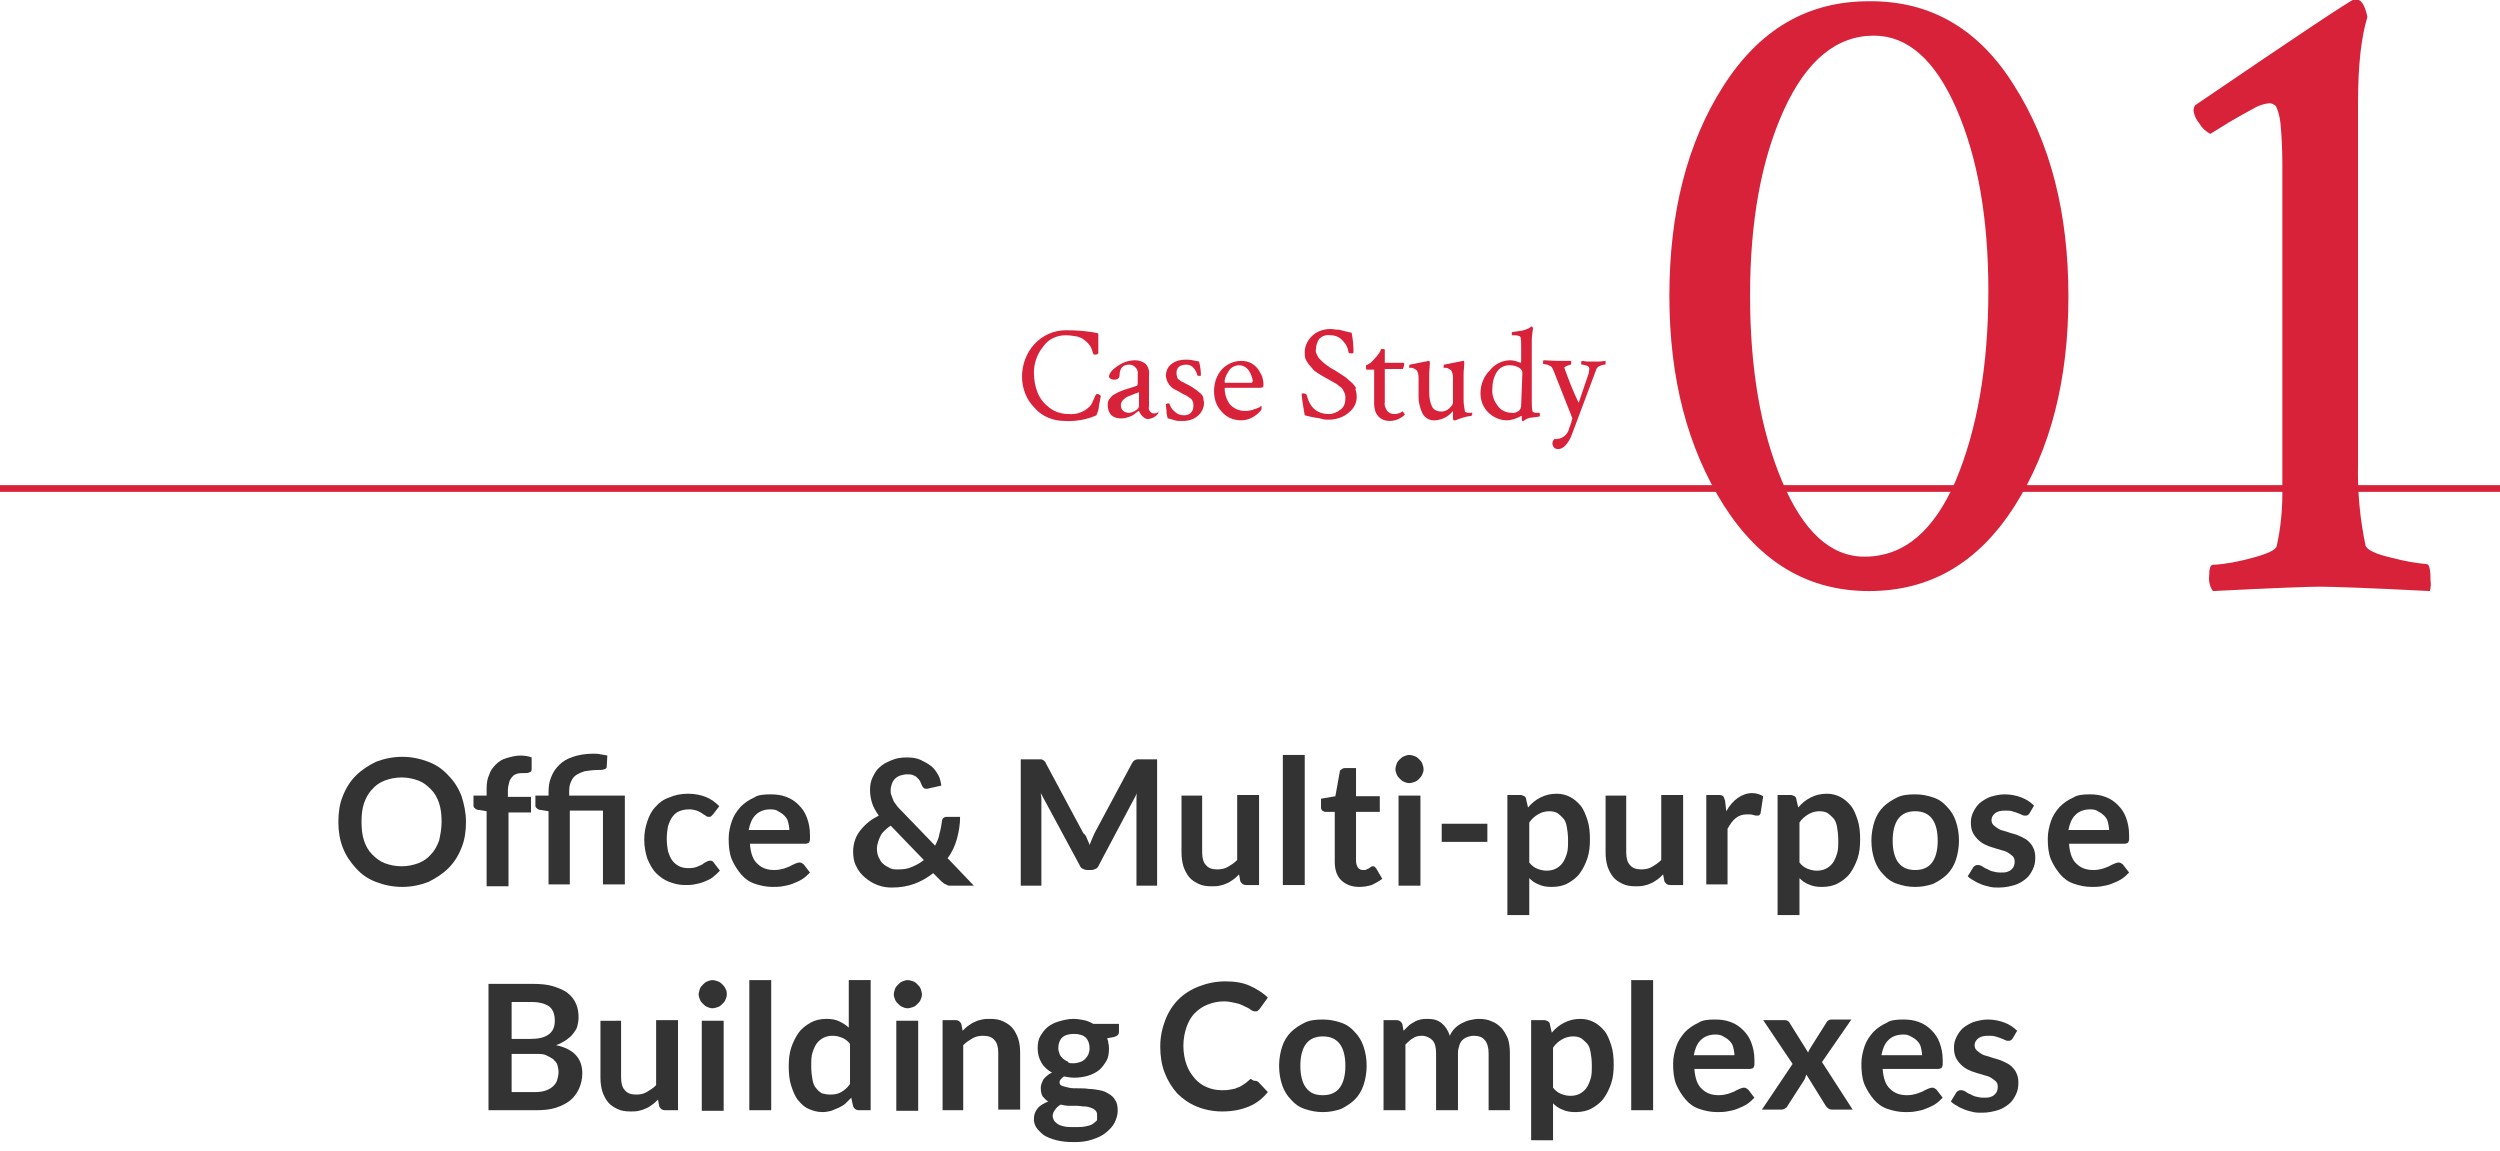 <?xml version="1.0" encoding="utf-8"?>
<!-- Generator: Adobe Illustrator 22.0.1, SVG Export Plug-In . SVG Version: 6.00 Build 0)  -->
<svg version="1.1" id="レイヤー_1" xmlns="http://www.w3.org/2000/svg" xmlns:xlink="http://www.w3.org/1999/xlink" x="0px"
	 y="0px" viewBox="0 0 399.7 184" style="enable-background:new 0 0 399.7 184;" xml:space="preserve">
<style type="text/css">
	.st0{fill:#D8223A;}
	.st1{fill:none;stroke:#D8223A;stroke-miterlimit:10;}
	.st2{fill:#333333;}
</style>
<title>アートボード 1</title>
<path class="st0" d="M175.6,63c-0.1,0-0.2,0-0.3,0c0,0-0.1,0.1-0.2,0.3s-0.2,0.5-0.4,0.9c-0.1,0.3-0.3,0.6-0.5,0.8
	c-0.9,0.9-2.1,1.3-3.3,1.2c-1.1,0-2.2-0.3-3.1-1c-0.8-0.6-1.5-1.4-1.9-2.4c-0.4-1-0.6-2.1-0.6-3.2c0-1.5,0.5-3,1.5-4.2
	c0.8-1.2,2.2-1.8,3.6-1.8c0.6,0,1.2,0.1,1.8,0.2c0.4,0.1,0.9,0.3,1.2,0.6c0.3,0.2,0.6,0.5,0.8,0.8c0.2,0.2,0.3,0.5,0.4,0.8
	c0.1,0.2,0.1,0.4,0.2,0.6c0.1,0.1,0.2,0.1,0.3,0.1c0.3,0,0.5-0.1,0.5-0.3s0-1.2,0-3.1c-1.7-0.4-3.5-0.5-5.2-0.5
	c-1.9,0-3.7,0.8-5,2.2c-1.3,1.4-2,3.3-2,5.2c0,1.9,0.7,3.7,2,5c1.2,1.4,3,2.1,4.8,2.1c1.8,0.1,3.5-0.2,5.1-0.9
	c0.2-0.5,0.4-1,0.4-1.5c0.1-0.5,0.2-1.1,0.3-1.6l-0.1-0.1L175.6,63z M185.3,65.8c-0.2,0.2-0.5,0.3-0.8,0.3c-0.2,0-0.5-0.1-0.6-0.3
	c-0.2-0.2-0.3-0.5-0.2-0.8v-5c0.1-0.7-0.1-1.3-0.5-1.8c-0.5-0.4-1.1-0.6-1.7-0.6c-1,0-1.9,0.3-2.8,0.9c-0.9,0.6-1.4,1.2-1.4,1.8
	c0.2,0.3,0.5,0.4,0.8,0.4c0.6,0,0.9-0.2,0.9-0.8c0-0.4,0.1-0.8,0.4-1.2c0.3-0.3,0.7-0.4,1.1-0.4c0.4,0,0.7,0.1,1,0.4
	c0.3,0.3,0.5,0.7,0.4,1.1v1.6c0,0.1-0.1,0.3-0.2,0.3l-0.9,0.3l-1,0.3c-0.3,0.1-0.7,0.3-1,0.4c-0.3,0.2-0.6,0.3-0.9,0.5
	c-0.2,0.2-0.4,0.4-0.6,0.7c-0.2,0.3-0.2,0.6-0.2,0.9c0,0.6,0.2,1.2,0.6,1.6c0.5,0.4,1,0.5,1.6,0.5c0.6,0,1.1-0.2,1.6-0.4
	c0.2-0.1,0.4-0.2,0.6-0.4c0.1-0.1,0.3-0.2,0.4-0.3c0.1-0.1,0.1-0.1,0.2-0.1c0.1,0.3,0.3,0.6,0.6,0.9c0.3,0.3,0.6,0.4,0.9,0.4
	c0.6-0.1,1.1-0.3,1.5-0.8c0.1-0.1,0.1-0.3,0.1-0.4C185.4,65.8,185.4,65.8,185.3,65.8L185.3,65.8z M182.1,64.9c0,0.3-0.2,0.5-0.5,0.7
	c-0.3,0.2-0.7,0.4-1.1,0.4c-0.3,0-0.7-0.1-0.9-0.3c-0.3-0.2-0.4-0.6-0.4-0.9c0-0.3,0.1-0.6,0.4-0.9c0.2-0.2,0.5-0.4,0.7-0.5
	c0.2-0.1,0.6-0.2,1-0.4c0.3-0.1,0.6-0.2,0.8-0.3L182.1,64.9z M192.2,63.2c-0.1-0.2-0.3-0.3-0.5-0.5c-0.2-0.2-0.4-0.3-0.5-0.4
	l-0.6-0.4l-0.5-0.3l-0.6-0.3c-0.3-0.2-0.5-0.3-0.6-0.3s-0.2-0.2-0.4-0.3c-0.2-0.1-0.3-0.3-0.3-0.5c-0.1-0.2-0.1-0.4-0.1-0.6
	c0-0.8,0.5-1.3,1.6-1.3c0.4,0,0.9,0.2,1.1,0.5c0.3,0.3,0.5,0.7,0.6,1.1c0,0.1,0.1,0.2,0.3,0.2s0.3,0,0.3-0.1c0-0.7-0.1-1.5-0.3-2.2
	l-1-0.2c-0.4-0.1-0.8-0.1-1.2-0.1c-0.8,0-1.6,0.2-2.2,0.7c-0.6,0.4-0.9,1.2-0.9,1.9c0.1,1,0.7,1.9,1.7,2.3c0.2,0.1,0.4,0.2,0.7,0.4
	s0.6,0.3,0.8,0.4c0.2,0.1,0.4,0.3,0.6,0.4c0.2,0.1,0.4,0.3,0.5,0.6c0.1,0.2,0.1,0.4,0.1,0.7c0,0.4-0.1,0.8-0.4,1.1
	c-0.3,0.3-0.7,0.4-1.1,0.4c-0.6,0-1.1-0.2-1.5-0.6c-0.4-0.3-0.7-0.8-0.8-1.2c0-0.1-0.1-0.1-0.3-0.1c-0.1,0-0.2,0.1-0.3,0.1
	c0,0.4,0.1,0.8,0.1,1.2c0,0.4,0.1,0.7,0.2,1.1c0.2,0,0.4,0.1,0.8,0.2s0.6,0.2,0.9,0.2c0.3,0,0.6,0,0.8,0c0.9,0,1.7-0.3,2.3-0.8
	c0.6-0.5,1-1.3,1-2.1c0-0.2-0.1-0.4-0.1-0.6C192.4,63.5,192.3,63.3,192.2,63.2L192.2,63.2z M201.2,59.1c-0.3-0.4-0.7-0.8-1.1-1
	c-0.5-0.3-1.1-0.4-1.7-0.4c-1.1,0-2.2,0.5-3,1.3c-0.9,1-1.3,2.2-1.3,3.6c0,1.2,0.4,2.4,1.3,3.3c0.8,0.9,1.9,1.3,3.1,1.3
	c0.6,0,1.3-0.2,1.8-0.5c0.5-0.3,0.9-0.6,1.3-1.1c0.1-0.1,0.1-0.2,0.1-0.4c0-0.2,0-0.3-0.1-0.3l-0.1,0.1c-0.1,0.1-0.2,0.2-0.4,0.2
	c-0.2,0.1-0.3,0.2-0.5,0.2c-0.2,0.1-0.5,0.2-0.7,0.2c-0.3,0.1-0.6,0.1-0.9,0.1c-0.9,0-1.8-0.4-2.4-1.1c-0.5-0.7-0.8-1.6-0.8-2.5
	c0-0.1,0.1-0.1,0.2-0.1h5.4c0.2,0,0.3,0,0.5-0.1c0.1-0.1,0.1-0.2,0.1-0.5c0-0.4-0.1-0.8-0.2-1.2C201.6,59.8,201.4,59.4,201.2,59.1
	L201.2,59.1z M200.1,61.2h-4.2c-0.1,0-0.1,0-0.1-0.2c0-0.6,0.3-1.1,0.6-1.6c0.3-0.6,1-1,1.7-1c0.6,0,1.2,0.3,1.6,0.9
	c0.3,0.5,0.5,1,0.6,1.6C200.2,61.1,200.2,61.2,200.1,61.2L200.1,61.2z M216.5,61.6c-0.2-0.3-0.5-0.5-0.7-0.7
	c-0.3-0.3-0.6-0.5-0.7-0.6l-0.9-0.6l-0.8-0.5l-0.7-0.4l-0.7-0.5c-0.1-0.1-0.3-0.2-0.6-0.5c-0.2-0.2-0.4-0.4-0.6-0.6
	c-0.1-0.2-0.2-0.4-0.3-0.6c-0.1-0.2-0.2-0.5-0.1-0.8c0-0.6,0.2-1.1,0.5-1.6c0.5-0.5,1.1-0.7,1.8-0.6c0.8,0,1.5,0.3,2,0.9
	c0.5,0.5,0.8,1.1,0.9,1.8c0,0.2,0.2,0.2,0.6,0.2c0.1,0,0.2-0.1,0.2-0.2c0-1-0.1-2.1-0.3-3.1l-0.9-0.2l-0.8-0.2
	c-0.2-0.1-0.5-0.1-0.7-0.1c-0.3,0-0.6-0.1-0.9-0.1c-1.1,0-2.1,0.3-2.9,1c-0.8,0.7-1.3,1.7-1.3,2.7c0,0.3,0,0.7,0.1,1
	c0.1,0.3,0.3,0.6,0.5,0.9l0.6,0.7c0.2,0.3,0.5,0.5,0.8,0.7l0.8,0.5l0.9,0.5l0.7,0.4c0.3,0.2,0.6,0.3,0.7,0.4l0.5,0.4
	c0.2,0.1,0.4,0.3,0.5,0.5c0.1,0.2,0.2,0.4,0.3,0.6c0.1,0.3,0.1,0.5,0.1,0.8c0,0.7-0.2,1.4-0.8,1.8c-0.5,0.4-1.2,0.7-1.8,0.7
	c-1.9,0-3.1-1-3.6-3.1c-0.1-0.1-0.3-0.2-0.5-0.2c-0.2,0-0.3,0-0.3,0.1c0.1,1.1,0.3,2.3,0.5,3.4l0.8,0.2l1,0.2c0.3,0,0.6,0.1,1,0.2
	c0.4,0.1,0.7,0.1,1.1,0.1c1.1,0,2.3-0.4,3.1-1.1c0.9-0.7,1.4-1.7,1.3-2.8c0-0.3-0.1-0.7-0.2-1C216.9,62.1,216.7,61.8,216.5,61.6
	L216.5,61.6z M224.2,65.8c-0.4,0.3-0.9,0.4-1.3,0.4c-0.4,0-0.9-0.2-1.1-0.5c-0.3-0.4-0.5-0.9-0.4-1.4V59h2.9
	c0.1-0.3,0.2-0.5,0.2-0.8c0-0.1,0-0.2-0.2-0.2h-2.9v-2.1c0-0.1-0.2-0.1-0.6-0.1c0,0.1-0.1,0.2-0.1,0.3c-0.1,0.2-0.2,0.4-0.4,0.6
	c-0.1,0.2-0.3,0.4-0.5,0.6c-0.4,0.5-0.8,0.9-1.4,1.1c0,0,0,0.1,0,0.2c0,0.3,0,0.5,0.1,0.5h1.2v5.5c0,0.7,0.2,1.5,0.7,2
	c0.5,0.5,1.1,0.7,1.8,0.7c0.5,0,0.9-0.1,1.4-0.3c0.4-0.2,0.7-0.4,1-0.7c0,0,0-0.1-0.1-0.2S224.3,65.7,224.2,65.8L224.2,65.8z
	 M235.2,66h-0.4c-0.1,0-0.3,0-0.4-0.1c-0.1,0-0.2-0.1-0.2-0.2c-0.1-0.6-0.2-1.1-0.2-1.7v-4.3c0-0.5,0.1-1,0.1-1.5c0-0.1,0-0.2,0-0.3
	c0-0.1,0-0.2-0.1-0.2h-0.1c-1,0.2-2,0.4-3,0.6c-0.1,0-0.1,0.2-0.1,0.5c0,0,0.1,0,0.2,0c0.2,0,0.4,0,0.5,0.1c0.2,0.1,0.4,0.2,0.5,0.3
	c0.2,0.3,0.3,0.7,0.3,1.2v4c0,0.2-0.2,0.5-0.6,0.9c-0.3,0.3-0.8,0.5-1.2,0.5c-0.6,0-1.2-0.2-1.5-0.7c-0.4-0.8-0.5-1.6-0.5-2.4v-2.9
	c0-0.5,0.1-1.1,0.1-1.6c0-0.1,0-0.2,0-0.3c0-0.1-0.1-0.2-0.1-0.2h-0.1c-1,0.2-2,0.4-3,0.6c-0.1,0-0.1,0.2-0.1,0.5c0,0,0.1,0,0.2,0
	c0.2,0,0.4,0,0.5,0.1c0.2,0.1,0.4,0.2,0.5,0.3c0.2,0.3,0.3,0.7,0.3,1.2v2.8c0,0.4,0,0.9,0.1,1.3c0.1,0.4,0.2,0.9,0.4,1.3
	c0.3,0.9,1.2,1.5,2.2,1.4c1.1-0.1,2.1-0.6,2.8-1.5v0.1v1.1c0,0.2,0.1,0.3,0.2,0.3h0.2l0.5-0.2l0.6-0.2c0.2-0.1,0.5-0.1,0.7-0.2
	l0.7-0.1c0,0,0.1,0,0.1-0.1c0-0.1,0-0.1,0.1-0.2c0-0.1,0-0.2-0.1-0.2L235.2,66z M246,66h-0.4c-0.1,0-0.3,0-0.4-0.1
	c-0.1,0-0.2-0.1-0.2-0.2c-0.1-0.5-0.1-1.1-0.1-1.6v-9.7c0-0.6,0.1-1.3,0.2-1.9c0-0.1-0.1-0.2-0.1-0.2c0-0.1-0.1-0.1-0.2-0.1l0,0
	l-0.1,0.1l-0.3,0.2l-0.5,0.2c-0.3,0.1-0.6,0.2-0.9,0.2c-0.4,0.1-0.8,0.1-1.2,0.2c-0.1,0-0.1,0.1-0.1,0.3s0,0.2,0.1,0.2h0.2
	c0.6,0,1,0.1,1.1,0.3c0.1,0.5,0.1,0.9,0.1,1.4v2.3c0,0.3,0,0.4-0.1,0.4c-0.5-0.2-1.1-0.4-1.6-0.4c-1.3,0-2.5,0.6-3.3,1.6
	c-1,1-1.5,2.3-1.5,3.7c0,1.1,0.4,2.2,1.2,3c0.8,0.8,1.9,1.3,3,1.3c0.8,0,1.6-0.3,2.3-0.7c0.1,0,0.1,0,0.1,0.1v0.3
	c0,0.2,0,0.4,0.1,0.4h0.2L244,67l0.6-0.2l0.8-0.1l0.7-0.1c0.1,0,0.1-0.1,0.1-0.3s0-0.2-0.1-0.3L246,66z M243.2,64.8
	c0,0.3-0.1,0.7-0.4,0.9c-0.3,0.2-0.7,0.4-1.1,0.3c-0.9,0-1.8-0.4-2.3-1.2c-0.6-0.8-0.9-1.7-0.8-2.7c0-0.9,0.2-1.8,0.7-2.6
	c0.4-0.7,1.2-1.1,2-1.1c0.6,0,1.1,0.1,1.6,0.4c0.3,0.2,0.5,0.5,0.5,0.8L243.2,64.8z M255.8,57.8c-0.4,0-0.7,0-1,0s-0.7,0-1.1,0
	l-0.8-0.1c-0.1,0.1-0.1,0.2-0.1,0.3c0,0.2,0,0.3,0.1,0.3c0.3,0,0.6,0.1,0.9,0.2c0.2,0.1,0.3,0.3,0.3,0.5c0,0.2-0.1,0.5-0.1,0.7
	l-1.6,4.7c-0.9-1.8-1.6-3.7-2.3-5.6v0c0-0.1,0.2-0.2,0.4-0.3c0.2-0.1,0.4-0.1,0.6-0.2c0.1,0,0.1-0.1,0.1-0.3c0-0.1,0-0.2,0-0.3h-0.7
	h-0.7c-0.2,0-0.4,0-0.7,0l-2.3-0.1c-0.1,0.1-0.1,0.2-0.1,0.3c0,0.2,0,0.3,0.1,0.3c0.2,0,0.4,0.1,0.6,0.1c0.2,0.1,0.4,0.2,0.6,0.3
	c0.2,0.2,0.3,0.5,0.4,0.7l3,7.6c-0.1,0.2-0.1,0.4-0.2,0.7s-0.2,0.6-0.3,0.8c-0.2,1.1-1.2,1.9-2.4,1.8c-0.2,0.2-0.3,0.4-0.3,0.7
	c0,0.2,0.1,0.4,0.2,0.6c0.2,0.2,0.4,0.3,0.7,0.3c0.4,0,0.8-0.2,1.1-0.5c0.5-0.5,0.9-1.2,1.1-1.8l3.9-10.4c0.1-0.3,0.3-0.5,0.6-0.6
	c0.2-0.1,0.5-0.2,0.8-0.2c0.1,0,0.1-0.1,0.1-0.3c0-0.1,0-0.2,0-0.3L255.8,57.8z M298.8,0.2c-9.8,0-17.5,4.5-23.3,13.6
	s-8.6,20.3-8.6,33.5c0,13.2,2.9,24.3,8.7,33.5c5.8,9.1,13.5,13.7,23.2,13.7c9.8,0,17.5-4.5,23.3-13.6s8.6-20.3,8.6-33.5
	c0-13.4-2.9-24.6-8.6-33.6C316.5,4.7,308.7,0.1,298.8,0.2z M312.7,76.8c-3.5,8.1-8.3,12.2-14.6,12.2c-5.4,0-9.8-4-13.2-12.1
	s-5.1-17.9-5.1-29.7c0-11.8,1.8-21.7,5.4-29.6s8.4-11.9,14.4-11.9c5.4,0,9.8,3.9,13.2,11.7s5.1,17.5,5.1,29.1
	C317.9,58.5,316.1,68.7,312.7,76.8z M388,90.2c-1.9-0.2-3.7-0.5-5.5-1c-2.7-0.6-4.1-1.3-4.3-2c-0.9-4.3-1.3-8.6-1.2-13V16.5
	c0-6,0.5-10.5,1.5-13.8c-0.4-1.9-1-2.8-1.8-2.8h-0.3c-0.4,0-8.8,5.6-25.4,16.9c-0.2,0.2-0.3,0.6-0.3,0.9c0.1,0.7,0.4,1.4,0.9,2
	c0.4,0.7,1,1.3,1.8,1.7l2.9-1.8c1.5-0.9,2.8-1.6,3.9-2.2c0.8-0.5,1.7-0.8,2.6-0.9c0.4,0,0.8,0.2,1.1,0.5c0.4,0.9,0.6,1.8,0.7,2.7
	c0.2,2.1,0.3,4.3,0.3,6.4V79c0,2.8-0.3,5.6-0.9,8.3c-0.2,0.7-1.6,1.3-4.3,2c-1.9,0.5-3.9,0.9-5.9,1c-0.4,0-0.6,0.6-0.6,1.8
	c-0.1,0.8,0.1,1.7,0.6,2.4c9.8-0.5,15.4-0.7,17-0.7c2.1,0,8,0.2,17.7,0.7c0.1-0.5,0.2-1.1,0.1-1.6C388.6,91.1,388.4,90.2,388,90.2z"
	/>
<line class="st1" x1="0" y1="78.1" x2="399.7" y2="78.1"/>
<line class="st1" x1="0" y1="78.1" x2="399.7" y2="78.1"/>
<g>
	<path class="st2" d="M74.5,131.4c0,1.5-0.2,2.9-0.7,4.1c-0.5,1.3-1.2,2.4-2.1,3.3s-2,1.6-3.2,2.2c-1.3,0.5-2.7,0.8-4.2,0.8
		s-2.9-0.3-4.2-0.8s-2.3-1.2-3.2-2.2s-1.6-2-2.1-3.3c-0.5-1.3-0.7-2.6-0.7-4.1c0-1.5,0.2-2.9,0.7-4.1c0.5-1.3,1.2-2.4,2.1-3.3
		c0.9-0.9,2-1.6,3.2-2.2c1.3-0.5,2.7-0.8,4.2-0.8s2.9,0.3,4.2,0.8c1.3,0.5,2.3,1.2,3.2,2.2c0.9,0.9,1.6,2,2.1,3.3
		C74.2,128.6,74.5,129.9,74.5,131.4z M70.6,131.4c0-1.1-0.1-2.1-0.4-3c-0.3-0.9-0.7-1.6-1.3-2.2c-0.6-0.6-1.2-1.1-2-1.4
		c-0.8-0.3-1.7-0.5-2.7-0.5s-1.9,0.2-2.7,0.5c-0.8,0.3-1.5,0.8-2,1.4c-0.6,0.6-1,1.4-1.3,2.2c-0.3,0.9-0.4,1.9-0.4,3
		c0,1.1,0.1,2.1,0.4,3s0.7,1.6,1.3,2.2c0.6,0.6,1.2,1.1,2,1.4c0.8,0.3,1.7,0.5,2.7,0.5s1.9-0.2,2.7-0.5c0.8-0.3,1.5-0.8,2-1.4
		c0.6-0.6,1-1.4,1.3-2.2C70.4,133.5,70.6,132.5,70.6,131.4z"/>
	<path class="st2" d="M77.8,141.5v-11.8l-1.2-0.2c-0.3,0-0.5-0.1-0.7-0.3c-0.2-0.1-0.2-0.3-0.2-0.6v-1.4h2.1v-1.1
		c0-0.8,0.1-1.6,0.4-2.2c0.2-0.7,0.6-1.2,1.1-1.7s1-0.8,1.7-1c0.7-0.2,1.4-0.4,2.2-0.4c0.7,0,1.3,0.1,1.8,0.3L85,123
		c0,0.3-0.1,0.4-0.4,0.5c-0.2,0.1-0.5,0.1-0.8,0.1c-0.4,0-0.8,0-1.1,0.1c-0.3,0.1-0.6,0.2-0.8,0.5c-0.2,0.2-0.4,0.5-0.5,0.9
		s-0.2,0.8-0.2,1.3v1h3.7v2.5h-3.6v11.8H77.8z"/>
	<path class="st2" d="M87.7,141.5v-11.8l-1.2-0.2c-0.3,0-0.5-0.1-0.7-0.3c-0.2-0.1-0.2-0.3-0.2-0.6v-1.4h2.1v-0.5
		c0-0.9,0.1-1.7,0.4-2.4c0.3-0.8,0.7-1.4,1.3-2s1.3-1,2.2-1.3s2-0.5,3.2-0.5c0.4,0,0.8,0,1.2,0.1s0.8,0.1,1.1,0.2l-0.1,1.8
		c0,0.2-0.1,0.3-0.4,0.4s-0.5,0.1-0.8,0.1c-0.9,0-1.7,0.1-2.3,0.2c-0.6,0.2-1.1,0.4-1.5,0.7c-0.4,0.3-0.6,0.7-0.8,1.2
		c-0.2,0.5-0.2,1-0.2,1.6v0.4h8.9v14.2h-3.5v-11.8h-5.3v11.8H87.7z"/>
	<path class="st2" d="M114,130.2c-0.1,0.1-0.2,0.2-0.3,0.3c-0.1,0.1-0.2,0.1-0.4,0.1c-0.2,0-0.4-0.1-0.5-0.2s-0.4-0.2-0.6-0.4
		c-0.2-0.1-0.5-0.3-0.8-0.4c-0.3-0.1-0.7-0.2-1.2-0.2c-0.6,0-1.1,0.1-1.6,0.3c-0.5,0.2-0.8,0.5-1.1,0.9c-0.3,0.4-0.5,0.9-0.7,1.5
		c-0.1,0.6-0.2,1.2-0.2,2c0,0.8,0.1,1.4,0.2,2c0.2,0.6,0.4,1.1,0.7,1.5c0.3,0.4,0.7,0.7,1.1,0.9c0.4,0.2,0.9,0.3,1.5,0.3
		s1-0.1,1.3-0.2c0.3-0.1,0.6-0.3,0.9-0.4c0.2-0.2,0.4-0.3,0.6-0.4c0.2-0.1,0.4-0.2,0.6-0.2c0.3,0,0.5,0.1,0.6,0.3l1,1.3
		c-0.4,0.4-0.8,0.8-1.2,1.1c-0.4,0.3-0.9,0.5-1.4,0.7c-0.5,0.2-1,0.3-1.5,0.4c-0.5,0.1-1,0.1-1.5,0.1c-0.9,0-1.7-0.2-2.5-0.5
		c-0.8-0.3-1.5-0.8-2.1-1.4c-0.6-0.6-1-1.4-1.4-2.3c-0.3-0.9-0.5-2-0.5-3.1c0-1.1,0.2-2,0.5-2.9s0.7-1.7,1.3-2.3
		c0.6-0.7,1.3-1.2,2.2-1.5c0.9-0.4,1.9-0.6,3-0.6c1.1,0,2,0.2,2.8,0.5c0.8,0.3,1.5,0.8,2.2,1.5L114,130.2z"/>
	<path class="st2" d="M123.2,127c0.9,0,1.7,0.1,2.5,0.4c0.8,0.3,1.4,0.7,2,1.3s1,1.2,1.3,2s0.5,1.7,0.5,2.8c0,0.3,0,0.5,0,0.7
		s-0.1,0.3-0.1,0.4c-0.1,0.1-0.1,0.2-0.2,0.2c-0.1,0-0.2,0.1-0.4,0.1h-8.9c0.1,1.5,0.5,2.6,1.2,3.2c0.7,0.7,1.6,1,2.7,1
		c0.6,0,1-0.1,1.4-0.2c0.4-0.1,0.8-0.3,1.1-0.4c0.3-0.2,0.6-0.3,0.8-0.4c0.2-0.1,0.5-0.2,0.7-0.2c0.1,0,0.3,0,0.4,0.1
		c0.1,0.1,0.2,0.1,0.3,0.2l1,1.3c-0.4,0.4-0.8,0.8-1.3,1.1s-1,0.5-1.5,0.7c-0.5,0.2-1,0.3-1.6,0.4c-0.5,0.1-1.1,0.1-1.6,0.1
		c-1,0-1.9-0.2-2.8-0.5c-0.9-0.3-1.6-0.8-2.2-1.5s-1.1-1.5-1.5-2.4c-0.4-1-0.5-2.1-0.5-3.3c0-1,0.2-1.9,0.5-2.8s0.8-1.6,1.4-2.3
		c0.6-0.6,1.3-1.1,2.2-1.5C121.1,127.1,122.1,127,123.2,127z M123.2,129.4c-1,0-1.8,0.3-2.4,0.9s-0.9,1.4-1.1,2.4h6.5
		c0-0.4-0.1-0.9-0.2-1.3c-0.1-0.4-0.3-0.7-0.6-1s-0.6-0.5-1-0.7C124.2,129.5,123.7,129.4,123.2,129.4z"/>
	<path class="st2" d="M145,121.1c0.8,0,1.6,0.1,2.2,0.4c0.6,0.3,1.2,0.6,1.7,1c0.5,0.4,0.8,0.9,1.1,1.4s0.4,1.1,0.5,1.7l-2.2,0.5
		c0,0-0.1,0-0.1,0s-0.1,0-0.1,0c-0.2,0-0.3,0-0.4-0.1c-0.1-0.1-0.2-0.2-0.3-0.4c-0.1-0.2-0.2-0.5-0.3-0.7c-0.1-0.2-0.3-0.4-0.5-0.6
		c-0.2-0.2-0.4-0.3-0.7-0.4c-0.3-0.1-0.5-0.1-0.9-0.1c-0.4,0-0.7,0.1-1.1,0.2c-0.3,0.1-0.6,0.3-0.8,0.5c-0.2,0.2-0.4,0.5-0.5,0.8
		c-0.1,0.3-0.2,0.6-0.2,1c0,0.3,0,0.6,0.1,0.8c0.1,0.3,0.2,0.5,0.3,0.8c0.1,0.3,0.3,0.5,0.5,0.8s0.5,0.6,0.8,0.9l5.4,5.6
		c0.3-0.6,0.6-1.2,0.7-1.9c0.2-0.7,0.3-1.3,0.4-2c0-0.2,0.1-0.4,0.2-0.5c0.1-0.1,0.3-0.2,0.5-0.2h2.2c0,1.2-0.2,2.4-0.5,3.5
		c-0.3,1.1-0.8,2.2-1.5,3.1l4.2,4.4h-3.4c-0.2,0-0.3,0-0.5,0s-0.3-0.1-0.4-0.1c-0.1-0.1-0.2-0.1-0.4-0.2s-0.2-0.2-0.4-0.3l-1.4-1.4
		c-0.9,0.7-1.9,1.3-3,1.7c-1.1,0.4-2.3,0.6-3.6,0.6c-0.8,0-1.5-0.1-2.3-0.4s-1.4-0.7-2-1.2s-1.1-1.1-1.4-1.8
		c-0.4-0.7-0.5-1.5-0.5-2.4c0-0.6,0.1-1.2,0.3-1.8c0.2-0.6,0.5-1.1,0.9-1.6c0.4-0.5,0.8-0.9,1.3-1.3c0.5-0.4,1-0.7,1.6-1
		c-0.5-0.7-0.9-1.4-1.1-2.1c-0.2-0.7-0.3-1.3-0.3-2c0-0.7,0.1-1.4,0.4-2c0.3-0.6,0.6-1.2,1.1-1.6c0.5-0.5,1.1-0.8,1.8-1.1
		C143.3,121.2,144.1,121.1,145,121.1z M140.2,135.7c0,0.5,0.1,1,0.3,1.4c0.2,0.4,0.4,0.8,0.7,1c0.3,0.3,0.7,0.5,1.1,0.7
		c0.4,0.2,0.8,0.2,1.3,0.2c0.8,0,1.6-0.1,2.2-0.4c0.7-0.3,1.3-0.6,1.9-1.1l-5.3-5.5c-0.7,0.5-1.3,1-1.6,1.6S140.2,135,140.2,135.7z"
		/>
	<path class="st2" d="M173.8,134.1c0.1,0.3,0.3,0.6,0.4,1c0.1-0.3,0.3-0.7,0.4-1c0.1-0.3,0.3-0.6,0.4-0.9l6-11.2
		c0.1-0.1,0.2-0.3,0.2-0.3c0.1-0.1,0.2-0.1,0.3-0.2c0.1,0,0.2-0.1,0.3-0.1c0.1,0,0.3,0,0.4,0h2.8v20.2h-3.3v-13.1c0-0.2,0-0.5,0-0.8
		c0-0.3,0-0.6,0.1-0.9l-6.1,11.5c-0.1,0.3-0.3,0.5-0.5,0.6c-0.2,0.1-0.5,0.2-0.8,0.2h-0.5c-0.3,0-0.6-0.1-0.8-0.2
		c-0.2-0.1-0.4-0.3-0.5-0.6l-6.2-11.5c0,0.3,0.1,0.6,0.1,0.9c0,0.3,0,0.6,0,0.8v13.1h-3.3v-20.2h2.8c0.2,0,0.3,0,0.4,0
		c0.1,0,0.2,0,0.3,0.1c0.1,0,0.2,0.1,0.3,0.2s0.2,0.2,0.2,0.3l6,11.2C173.5,133.4,173.7,133.8,173.8,134.1z"/>
	<path class="st2" d="M192.2,127.2v9.1c0,0.9,0.2,1.6,0.6,2c0.4,0.5,1,0.7,1.8,0.7c0.6,0,1.2-0.1,1.7-0.4c0.5-0.3,1-0.6,1.5-1.1
		v-10.4h3.5v14.4h-2.1c-0.4,0-0.7-0.2-0.9-0.6l-0.2-1.1c-0.3,0.3-0.6,0.6-0.9,0.8c-0.3,0.2-0.7,0.5-1,0.6c-0.4,0.2-0.7,0.3-1.2,0.4
		c-0.4,0.1-0.9,0.1-1.3,0.1c-0.8,0-1.5-0.1-2.1-0.4s-1.1-0.6-1.5-1.1s-0.7-1.1-0.9-1.7c-0.2-0.7-0.3-1.4-0.3-2.2v-9.1H192.2z"/>
	<path class="st2" d="M208.6,120.7v20.8h-3.5v-20.8H208.6z"/>
	<path class="st2" d="M217.3,141.8c-1.2,0-2.2-0.4-2.9-1.1c-0.7-0.7-1-1.7-1-2.9v-8h-1.5c-0.2,0-0.3-0.1-0.5-0.2
		c-0.1-0.1-0.2-0.3-0.2-0.5v-1.4l2.3-0.4l0.7-3.9c0-0.2,0.1-0.3,0.3-0.4c0.1-0.1,0.3-0.2,0.5-0.2h1.8v4.5h3.8v2.5h-3.8v7.8
		c0,0.4,0.1,0.8,0.3,1.1c0.2,0.3,0.5,0.4,0.9,0.4c0.2,0,0.4,0,0.5-0.1s0.3-0.1,0.4-0.2s0.2-0.1,0.3-0.2c0.1-0.1,0.2-0.1,0.3-0.1
		c0.1,0,0.2,0,0.3,0.1c0.1,0.1,0.1,0.1,0.2,0.2l1,1.7c-0.5,0.4-1.1,0.7-1.7,1C218.6,141.7,218,141.8,217.3,141.8z"/>
	<path class="st2" d="M227.6,123c0,0.3-0.1,0.6-0.2,0.8c-0.1,0.3-0.3,0.5-0.5,0.7c-0.2,0.2-0.4,0.4-0.7,0.5
		c-0.3,0.1-0.6,0.2-0.9,0.2c-0.3,0-0.6-0.1-0.8-0.2c-0.3-0.1-0.5-0.3-0.7-0.5c-0.2-0.2-0.4-0.4-0.5-0.7c-0.1-0.3-0.2-0.5-0.2-0.8
		c0-0.3,0.1-0.6,0.2-0.9c0.1-0.3,0.3-0.5,0.5-0.7c0.2-0.2,0.4-0.4,0.7-0.5c0.3-0.1,0.5-0.2,0.8-0.2c0.3,0,0.6,0.1,0.9,0.2
		c0.3,0.1,0.5,0.3,0.7,0.5c0.2,0.2,0.4,0.4,0.5,0.7C227.5,122.4,227.6,122.7,227.6,123z M227.1,127.2v14.4h-3.5v-14.4H227.1z"/>
	<path class="st2" d="M230.5,131.7h7.3v2.9h-7.3V131.7z"/>
	<path class="st2" d="M241,146.2v-19.1h2.1c0.2,0,0.4,0.1,0.6,0.2s0.3,0.3,0.3,0.5l0.3,1.3c0.6-0.7,1.2-1.2,2-1.6s1.6-0.6,2.6-0.6
		c0.8,0,1.5,0.2,2.1,0.5s1.2,0.8,1.7,1.4c0.5,0.6,0.8,1.4,1.1,2.3c0.3,0.9,0.4,2,0.4,3.1c0,1.1-0.1,2.1-0.4,3s-0.7,1.7-1.2,2.4
		c-0.5,0.7-1.2,1.2-1.9,1.6s-1.6,0.6-2.6,0.6c-0.8,0-1.5-0.1-2.1-0.4c-0.6-0.2-1.1-0.6-1.5-1v5.9H241z M247.7,129.7
		c-0.7,0-1.3,0.2-1.8,0.5c-0.5,0.3-1,0.7-1.4,1.3v6.4c0.4,0.5,0.8,0.8,1.3,1s1,0.3,1.5,0.3c0.5,0,1-0.1,1.4-0.3s0.8-0.5,1.1-0.9
		s0.5-0.9,0.7-1.5c0.2-0.6,0.2-1.3,0.2-2.2c0-0.8-0.1-1.6-0.2-2.1c-0.1-0.6-0.3-1.1-0.6-1.4s-0.6-0.6-0.9-0.8
		S248.2,129.7,247.7,129.7z"/>
	<path class="st2" d="M260,127.2v9.1c0,0.9,0.2,1.6,0.6,2c0.4,0.5,1,0.7,1.8,0.7c0.6,0,1.2-0.1,1.7-0.4c0.5-0.3,1-0.6,1.5-1.1v-10.4
		h3.5v14.4H267c-0.4,0-0.7-0.2-0.9-0.6l-0.2-1.1c-0.3,0.3-0.6,0.6-0.9,0.8c-0.3,0.2-0.7,0.5-1,0.6c-0.4,0.2-0.7,0.3-1.2,0.4
		s-0.9,0.1-1.3,0.1c-0.8,0-1.5-0.1-2.1-0.4c-0.6-0.3-1.1-0.6-1.5-1.1c-0.4-0.5-0.7-1.1-0.9-1.7c-0.2-0.7-0.3-1.4-0.3-2.2v-9.1H260z"
		/>
	<path class="st2" d="M272.8,141.5v-14.4h2c0.4,0,0.6,0.1,0.7,0.2s0.2,0.4,0.3,0.7l0.2,1.7c0.5-0.9,1.1-1.6,1.8-2.1
		c0.7-0.5,1.5-0.8,2.3-0.8c0.7,0,1.3,0.2,1.8,0.5l-0.4,2.6c0,0.2-0.1,0.3-0.2,0.4c-0.1,0.1-0.2,0.1-0.4,0.1c-0.1,0-0.3,0-0.6-0.1
		c-0.2-0.1-0.6-0.1-1-0.1c-0.7,0-1.3,0.2-1.8,0.6c-0.5,0.4-0.9,1-1.3,1.7v8.9H272.8z"/>
	<path class="st2" d="M284.2,146.2v-19.1h2.1c0.2,0,0.4,0.1,0.6,0.2s0.3,0.3,0.3,0.5l0.3,1.3c0.6-0.7,1.2-1.2,2-1.6s1.6-0.6,2.6-0.6
		c0.8,0,1.5,0.2,2.1,0.5s1.2,0.8,1.7,1.4c0.5,0.6,0.8,1.4,1.1,2.3c0.3,0.9,0.4,2,0.4,3.1c0,1.1-0.1,2.1-0.4,3s-0.7,1.7-1.2,2.4
		c-0.5,0.7-1.2,1.2-1.9,1.6s-1.6,0.6-2.6,0.6c-0.8,0-1.5-0.1-2.1-0.4c-0.6-0.2-1.1-0.6-1.5-1v5.9H284.2z M290.9,129.7
		c-0.7,0-1.3,0.2-1.8,0.5c-0.5,0.3-1,0.7-1.4,1.3v6.4c0.4,0.5,0.8,0.8,1.3,1s1,0.3,1.5,0.3c0.5,0,1-0.1,1.4-0.3s0.8-0.5,1.1-0.9
		s0.5-0.9,0.7-1.5c0.2-0.6,0.2-1.3,0.2-2.2c0-0.8-0.1-1.6-0.2-2.1c-0.1-0.6-0.3-1.1-0.6-1.4s-0.6-0.6-0.9-0.8
		S291.4,129.7,290.9,129.7z"/>
	<path class="st2" d="M306.2,127c1.1,0,2,0.2,2.9,0.5c0.9,0.3,1.6,0.8,2.2,1.5c0.6,0.6,1.1,1.4,1.4,2.3c0.3,0.9,0.5,1.9,0.5,3.1
		c0,1.1-0.2,2.2-0.5,3.1c-0.3,0.9-0.8,1.7-1.4,2.3c-0.6,0.6-1.4,1.1-2.2,1.5c-0.9,0.3-1.8,0.5-2.9,0.5s-2-0.2-2.9-0.5
		c-0.9-0.3-1.6-0.8-2.2-1.5c-0.6-0.6-1.1-1.4-1.4-2.3c-0.3-0.9-0.5-1.9-0.5-3.1c0-1.1,0.2-2.2,0.5-3.1c0.3-0.9,0.8-1.7,1.4-2.3
		c0.6-0.6,1.4-1.1,2.2-1.5C304.1,127.1,305.1,127,306.2,127z M306.2,139.1c1.2,0,2.1-0.4,2.7-1.2c0.6-0.8,0.9-2,0.9-3.5
		s-0.3-2.7-0.9-3.5c-0.6-0.8-1.5-1.2-2.7-1.2c-1.2,0-2.1,0.4-2.7,1.2c-0.6,0.8-0.9,2-0.9,3.5s0.3,2.7,0.9,3.5
		C304.1,138.7,305,139.1,306.2,139.1z"/>
	<path class="st2" d="M324.5,130c-0.1,0.1-0.2,0.3-0.3,0.3c-0.1,0.1-0.2,0.1-0.4,0.1c-0.2,0-0.3,0-0.5-0.1c-0.2-0.1-0.4-0.2-0.7-0.3
		c-0.3-0.1-0.5-0.2-0.9-0.3c-0.3-0.1-0.7-0.1-1.1-0.1c-0.7,0-1.2,0.1-1.6,0.4c-0.4,0.3-0.6,0.7-0.6,1.1c0,0.3,0.1,0.6,0.3,0.8
		c0.2,0.2,0.5,0.4,0.8,0.6c0.3,0.2,0.7,0.3,1.1,0.4c0.4,0.1,0.8,0.3,1.3,0.4c0.4,0.1,0.9,0.3,1.3,0.5s0.8,0.4,1.1,0.7
		s0.6,0.6,0.8,1.1c0.2,0.4,0.3,0.9,0.3,1.5c0,0.7-0.1,1.3-0.4,1.9s-0.6,1.1-1.1,1.5s-1.1,0.8-1.8,1s-1.5,0.4-2.5,0.4
		c-0.5,0-1,0-1.4-0.1s-0.9-0.2-1.4-0.4c-0.4-0.2-0.8-0.3-1.2-0.6c-0.4-0.2-0.7-0.4-1-0.7l0.8-1.3c0.1-0.2,0.2-0.3,0.4-0.4
		c0.1-0.1,0.3-0.1,0.5-0.1s0.4,0.1,0.6,0.2c0.2,0.1,0.4,0.3,0.7,0.4c0.3,0.1,0.5,0.3,0.9,0.4s0.8,0.2,1.3,0.2c0.4,0,0.8,0,1.1-0.1
		s0.5-0.2,0.7-0.4c0.2-0.2,0.3-0.3,0.4-0.6s0.1-0.4,0.1-0.7c0-0.3-0.1-0.6-0.3-0.8c-0.2-0.2-0.5-0.4-0.8-0.6
		c-0.3-0.2-0.7-0.3-1.1-0.4c-0.4-0.1-0.9-0.3-1.3-0.4c-0.4-0.1-0.9-0.3-1.3-0.5c-0.4-0.2-0.8-0.5-1.1-0.8c-0.3-0.3-0.6-0.7-0.8-1.1
		c-0.2-0.4-0.3-1-0.3-1.6c0-0.6,0.1-1.1,0.4-1.7s0.6-1,1-1.4c0.5-0.4,1-0.7,1.7-1c0.7-0.2,1.5-0.4,2.3-0.4c1,0,1.9,0.2,2.7,0.5
		c0.8,0.3,1.5,0.8,2,1.3L324.5,130z"/>
	<path class="st2" d="M334.1,127c0.9,0,1.7,0.1,2.5,0.4c0.8,0.3,1.4,0.7,2,1.3s1,1.2,1.3,2c0.3,0.8,0.5,1.7,0.5,2.8
		c0,0.3,0,0.5,0,0.7s-0.1,0.3-0.1,0.4c-0.1,0.1-0.1,0.2-0.2,0.2s-0.2,0.1-0.4,0.1h-8.9c0.1,1.5,0.5,2.6,1.2,3.2c0.7,0.7,1.6,1,2.7,1
		c0.6,0,1-0.1,1.4-0.2c0.4-0.1,0.8-0.3,1.1-0.4c0.3-0.2,0.6-0.3,0.8-0.4c0.2-0.1,0.5-0.2,0.7-0.2c0.1,0,0.3,0,0.4,0.1
		s0.2,0.1,0.3,0.2l1,1.3c-0.4,0.4-0.8,0.8-1.3,1.1c-0.5,0.3-1,0.5-1.5,0.7c-0.5,0.2-1,0.3-1.6,0.4c-0.5,0.1-1.1,0.1-1.6,0.1
		c-1,0-1.9-0.2-2.8-0.5c-0.9-0.3-1.6-0.8-2.2-1.5s-1.1-1.5-1.5-2.4c-0.4-1-0.5-2.1-0.5-3.3c0-1,0.2-1.9,0.5-2.8s0.8-1.6,1.4-2.3
		c0.6-0.6,1.3-1.1,2.2-1.5C332.1,127.1,333,127,334.1,127z M334.2,129.4c-1,0-1.8,0.3-2.4,0.9s-0.9,1.4-1.1,2.4h6.5
		c0-0.4-0.1-0.9-0.2-1.3c-0.1-0.4-0.3-0.7-0.6-1s-0.6-0.5-1-0.7C335.2,129.5,334.7,129.4,334.2,129.4z"/>
	<path class="st2" d="M78.1,177.5v-20.2h7c1.3,0,2.5,0.1,3.4,0.4c0.9,0.3,1.7,0.6,2.3,1.1c0.6,0.5,1,1,1.3,1.7
		c0.3,0.7,0.4,1.4,0.4,2.2c0,0.5-0.1,0.9-0.2,1.4c-0.1,0.4-0.4,0.8-0.7,1.2s-0.7,0.7-1.1,1c-0.5,0.3-1,0.6-1.6,0.8
		c2.8,0.6,4.2,2.1,4.2,4.5c0,0.9-0.2,1.7-0.5,2.4c-0.3,0.7-0.8,1.4-1.4,1.9c-0.6,0.5-1.4,0.9-2.3,1.2c-0.9,0.3-2,0.4-3.1,0.4H78.1z
		 M81.8,166.1h3c1.3,0,2.2-0.2,2.9-0.7s1-1.2,1-2.2c0-1.1-0.3-1.8-0.9-2.3c-0.6-0.4-1.5-0.7-2.8-0.7h-3.2V166.1z M81.8,168.7v5.9
		h3.8c0.7,0,1.3-0.1,1.8-0.3c0.5-0.2,0.8-0.4,1.1-0.7c0.3-0.3,0.5-0.6,0.6-1s0.2-0.8,0.2-1.2c0-0.4-0.1-0.8-0.2-1.2
		c-0.1-0.3-0.4-0.6-0.7-0.9c-0.3-0.2-0.7-0.4-1.1-0.6s-1-0.2-1.7-0.2H81.8z"/>
	<path class="st2" d="M99.3,163.2v9.1c0,0.9,0.2,1.6,0.6,2c0.4,0.5,1,0.7,1.8,0.7c0.6,0,1.2-0.1,1.7-0.4c0.5-0.3,1-0.6,1.5-1.1
		v-10.4h3.5v14.4h-2.1c-0.4,0-0.7-0.2-0.9-0.6l-0.2-1.1c-0.3,0.3-0.6,0.6-0.9,0.8c-0.3,0.2-0.7,0.5-1,0.6c-0.4,0.2-0.7,0.3-1.2,0.4
		c-0.4,0.1-0.9,0.1-1.3,0.1c-0.8,0-1.5-0.1-2.1-0.4s-1.1-0.6-1.5-1.1s-0.7-1.1-0.9-1.7c-0.2-0.7-0.3-1.4-0.3-2.2v-9.1H99.3z"/>
	<path class="st2" d="M116.2,159c0,0.3-0.1,0.6-0.2,0.8c-0.1,0.3-0.3,0.5-0.5,0.7c-0.2,0.2-0.4,0.4-0.7,0.5
		c-0.3,0.1-0.6,0.2-0.9,0.2c-0.3,0-0.6-0.1-0.8-0.2c-0.3-0.1-0.5-0.3-0.7-0.5c-0.2-0.2-0.4-0.4-0.5-0.7c-0.1-0.3-0.2-0.5-0.2-0.8
		c0-0.3,0.1-0.6,0.2-0.9c0.1-0.3,0.3-0.5,0.5-0.7c0.2-0.2,0.4-0.4,0.7-0.5c0.3-0.1,0.5-0.2,0.8-0.2c0.3,0,0.6,0.1,0.9,0.2
		c0.3,0.1,0.5,0.3,0.7,0.5c0.2,0.2,0.4,0.4,0.5,0.7C116.2,158.4,116.2,158.7,116.2,159z M115.7,163.2v14.4h-3.5v-14.4H115.7z"/>
	<path class="st2" d="M123.3,156.7v20.8h-3.5v-20.8H123.3z"/>
	<path class="st2" d="M137.3,177.5c-0.4,0-0.7-0.2-0.9-0.6l-0.3-1.4c-0.3,0.3-0.6,0.6-0.9,0.9s-0.7,0.5-1.1,0.7
		c-0.4,0.2-0.8,0.3-1.2,0.5c-0.4,0.1-0.9,0.2-1.4,0.2c-0.8,0-1.5-0.2-2.2-0.5c-0.7-0.3-1.2-0.8-1.7-1.4c-0.5-0.6-0.8-1.4-1.1-2.3
		c-0.3-0.9-0.4-2-0.4-3.1c0-1.1,0.1-2.1,0.4-3c0.3-0.9,0.7-1.7,1.2-2.4c0.5-0.7,1.2-1.2,1.9-1.6s1.6-0.6,2.5-0.6
		c0.8,0,1.5,0.1,2.1,0.4c0.6,0.3,1.1,0.6,1.5,1v-7.6h3.5v20.8H137.3z M132.7,175c0.7,0,1.3-0.1,1.8-0.4s1-0.7,1.4-1.3v-6.4
		c-0.4-0.5-0.8-0.8-1.3-1c-0.5-0.2-1-0.3-1.5-0.3c-0.5,0-1,0.1-1.4,0.3c-0.4,0.2-0.8,0.5-1.1,0.9s-0.5,0.9-0.7,1.5s-0.2,1.3-0.2,2.2
		c0,0.8,0.1,1.6,0.2,2.1c0.1,0.6,0.3,1.1,0.6,1.4c0.3,0.4,0.6,0.6,0.9,0.8C131.8,174.9,132.3,175,132.7,175z"/>
	<path class="st2" d="M147.4,159c0,0.3-0.1,0.6-0.2,0.8c-0.1,0.3-0.3,0.5-0.5,0.7c-0.2,0.2-0.4,0.4-0.7,0.5
		c-0.3,0.1-0.6,0.2-0.9,0.2c-0.3,0-0.6-0.1-0.8-0.2c-0.3-0.1-0.5-0.3-0.7-0.5c-0.2-0.2-0.4-0.4-0.5-0.7c-0.1-0.3-0.2-0.5-0.2-0.8
		c0-0.3,0.1-0.6,0.2-0.9c0.1-0.3,0.3-0.5,0.5-0.7c0.2-0.2,0.4-0.4,0.7-0.5c0.3-0.1,0.5-0.2,0.8-0.2c0.3,0,0.6,0.1,0.9,0.2
		c0.3,0.1,0.5,0.3,0.7,0.5c0.2,0.2,0.4,0.4,0.5,0.7C147.3,158.4,147.4,158.7,147.4,159z M146.8,163.2v14.4h-3.5v-14.4H146.8z"/>
	<path class="st2" d="M150.7,177.5v-14.4h2.1c0.4,0,0.7,0.2,0.9,0.6l0.2,1.1c0.3-0.3,0.6-0.6,0.9-0.8c0.3-0.2,0.7-0.5,1-0.6
		c0.4-0.2,0.7-0.3,1.2-0.4c0.4-0.1,0.9-0.1,1.3-0.1c0.8,0,1.5,0.1,2.1,0.4c0.6,0.3,1.1,0.6,1.5,1.1c0.4,0.5,0.7,1.1,0.9,1.7
		s0.3,1.4,0.3,2.2v9.1h-3.5v-9.1c0-0.9-0.2-1.6-0.6-2c-0.4-0.5-1-0.7-1.8-0.7c-0.6,0-1.2,0.1-1.7,0.4c-0.5,0.3-1,0.6-1.5,1.1v10.4
		H150.7z"/>
	<path class="st2" d="M171.6,162.9c0.6,0,1.2,0.1,1.7,0.2c0.5,0.1,1,0.3,1.5,0.6h4.1v1.3c0,0.2-0.1,0.4-0.2,0.5
		c-0.1,0.1-0.3,0.2-0.6,0.3L177,166c0.1,0.2,0.2,0.5,0.2,0.8c0.1,0.3,0.1,0.6,0.1,0.9c0,0.7-0.1,1.4-0.4,1.9s-0.7,1.1-1.2,1.5
		c-0.5,0.4-1.1,0.7-1.8,0.9c-0.7,0.2-1.4,0.3-2.2,0.3c-0.5,0-1.1-0.1-1.6-0.2c-0.4,0.3-0.7,0.6-0.7,0.9c0,0.3,0.1,0.5,0.4,0.6
		c0.3,0.1,0.6,0.2,1.1,0.3c0.4,0.1,0.9,0.1,1.5,0.1c0.6,0,1.1,0,1.7,0.1c0.6,0,1.1,0.1,1.7,0.2s1,0.3,1.5,0.6s0.8,0.6,1,1
		c0.3,0.4,0.4,1,0.4,1.7c0,0.6-0.2,1.3-0.5,1.9c-0.3,0.6-0.8,1.1-1.4,1.6s-1.3,0.8-2.2,1.1c-0.9,0.3-1.8,0.4-2.9,0.4
		c-1.1,0-2-0.1-2.8-0.3s-1.5-0.5-2-0.8c-0.5-0.4-0.9-0.8-1.2-1.2c-0.3-0.5-0.4-0.9-0.4-1.4c0-0.7,0.2-1.2,0.6-1.7s1-0.8,1.7-1.1
		c-0.4-0.2-0.6-0.5-0.9-0.8c-0.2-0.3-0.3-0.8-0.3-1.3c0-0.2,0-0.4,0.1-0.7c0.1-0.2,0.2-0.5,0.3-0.7c0.2-0.2,0.3-0.4,0.6-0.6
		c0.2-0.2,0.5-0.4,0.8-0.5c-0.7-0.4-1.3-0.9-1.7-1.6c-0.4-0.7-0.6-1.4-0.6-2.3c0-0.7,0.1-1.4,0.4-1.9s0.7-1.1,1.2-1.5
		c0.5-0.4,1.1-0.7,1.8-0.9S170.8,162.9,171.6,162.9z M175.4,178.2c0-0.3-0.1-0.5-0.3-0.7c-0.2-0.2-0.4-0.3-0.7-0.4
		c-0.3-0.1-0.6-0.2-1-0.2c-0.4,0-0.8-0.1-1.2-0.1c-0.4,0-0.9,0-1.3,0s-0.9-0.1-1.3-0.2c-0.4,0.2-0.7,0.5-0.9,0.8
		c-0.2,0.3-0.4,0.6-0.4,1c0,0.3,0.1,0.5,0.2,0.7c0.1,0.2,0.3,0.4,0.6,0.6c0.3,0.2,0.6,0.3,1.1,0.4c0.4,0.1,1,0.1,1.6,0.1
		c0.6,0,1.2,0,1.7-0.1c0.5-0.1,0.9-0.2,1.2-0.4c0.3-0.2,0.5-0.4,0.7-0.6C175.4,178.7,175.4,178.4,175.4,178.2z M171.6,170
		c0.4,0,0.8-0.1,1.1-0.2c0.3-0.1,0.6-0.3,0.8-0.5s0.4-0.5,0.5-0.7c0.1-0.3,0.2-0.6,0.2-1c0-0.7-0.2-1.3-0.6-1.7
		c-0.4-0.4-1.1-0.6-1.9-0.6s-1.5,0.2-1.9,0.6c-0.4,0.4-0.6,1-0.6,1.7c0,0.3,0.1,0.6,0.2,0.9c0.1,0.3,0.3,0.5,0.5,0.7
		c0.2,0.2,0.5,0.4,0.8,0.5C170.8,170,171.2,170,171.6,170z"/>
	<path class="st2" d="M200.7,172.8c0.2,0,0.4,0.1,0.5,0.2l1.5,1.6c-0.8,1-1.8,1.8-3,2.3c-1.2,0.5-2.6,0.8-4.3,0.8
		c-1.5,0-2.9-0.3-4.1-0.8c-1.2-0.5-2.2-1.2-3.1-2.1c-0.8-0.9-1.5-2-2-3.3s-0.7-2.7-0.7-4.2c0-1.5,0.3-2.9,0.8-4.2s1.2-2.4,2.1-3.3
		c0.9-0.9,2-1.6,3.3-2.1c1.3-0.5,2.7-0.8,4.2-0.8c1.5,0,2.8,0.2,3.9,0.7c1.1,0.5,2.1,1.1,2.9,1.9l-1.3,1.8c-0.1,0.1-0.2,0.2-0.3,0.3
		c-0.1,0.1-0.3,0.1-0.5,0.1c-0.2,0-0.4-0.1-0.7-0.3c-0.2-0.2-0.5-0.3-0.9-0.5s-0.8-0.4-1.3-0.5s-1.2-0.3-2-0.3c-1,0-1.8,0.2-2.6,0.5
		s-1.5,0.8-2.1,1.4c-0.6,0.6-1,1.4-1.3,2.2c-0.3,0.9-0.5,1.9-0.5,3c0,1.1,0.2,2.2,0.5,3c0.3,0.9,0.8,1.6,1.3,2.2s1.2,1.1,1.9,1.4
		c0.7,0.3,1.5,0.5,2.4,0.5c0.5,0,1,0,1.4-0.1c0.4-0.1,0.8-0.1,1.1-0.3c0.4-0.1,0.7-0.3,1-0.5c0.3-0.2,0.6-0.4,0.9-0.7
		c0.1-0.1,0.2-0.2,0.3-0.2C200.4,172.8,200.5,172.8,200.7,172.8z"/>
	<path class="st2" d="M211.5,163c1.1,0,2,0.2,2.9,0.5c0.9,0.3,1.6,0.8,2.2,1.5c0.6,0.6,1.1,1.4,1.4,2.3c0.3,0.9,0.5,1.9,0.5,3.1
		c0,1.1-0.2,2.2-0.5,3.1c-0.3,0.9-0.8,1.7-1.4,2.3c-0.6,0.6-1.4,1.1-2.2,1.5c-0.9,0.3-1.8,0.5-2.9,0.5s-2-0.2-2.9-0.5
		c-0.9-0.3-1.6-0.8-2.2-1.5c-0.6-0.6-1.1-1.4-1.4-2.3c-0.3-0.9-0.5-1.9-0.5-3.1c0-1.1,0.2-2.2,0.5-3.1c0.3-0.9,0.8-1.7,1.4-2.3
		c0.6-0.6,1.4-1.1,2.2-1.5C209.4,163.1,210.4,163,211.5,163z M211.5,175.1c1.2,0,2.1-0.4,2.7-1.2c0.6-0.8,0.9-2,0.9-3.5
		s-0.3-2.7-0.9-3.5c-0.6-0.8-1.5-1.2-2.7-1.2c-1.2,0-2.1,0.4-2.7,1.2c-0.6,0.8-0.9,2-0.9,3.5s0.3,2.7,0.9,3.5
		C209.4,174.7,210.2,175.1,211.5,175.1z"/>
	<path class="st2" d="M221.2,177.5v-14.4h2.1c0.4,0,0.7,0.2,0.9,0.6l0.2,1.1c0.3-0.3,0.5-0.5,0.8-0.8s0.6-0.4,0.9-0.6s0.6-0.3,1-0.4
		c0.4-0.1,0.8-0.1,1.2-0.1c0.9,0,1.6,0.2,2.2,0.7s1,1.1,1.3,2c0.2-0.5,0.5-0.9,0.8-1.2s0.7-0.6,1.1-0.8c0.4-0.2,0.8-0.4,1.3-0.5
		s0.9-0.2,1.4-0.2c0.8,0,1.5,0.1,2.1,0.4c0.6,0.2,1.1,0.6,1.6,1.1c0.4,0.5,0.7,1,1,1.7c0.2,0.7,0.3,1.4,0.3,2.3v9.1H238v-9.1
		c0-0.9-0.2-1.6-0.6-2.1s-1-0.7-1.8-0.7c-0.4,0-0.7,0.1-1,0.2c-0.3,0.1-0.6,0.3-0.8,0.5s-0.4,0.5-0.5,0.9c-0.1,0.3-0.2,0.7-0.2,1.2
		v9.1h-3.5v-9.1c0-1-0.2-1.7-0.6-2.1c-0.4-0.4-1-0.7-1.7-0.7c-0.5,0-1,0.1-1.4,0.4c-0.4,0.2-0.8,0.6-1.2,1v10.5H221.2z"/>
	<path class="st2" d="M244.8,182.2v-19.1h2.1c0.2,0,0.4,0.1,0.6,0.2s0.3,0.3,0.3,0.5l0.3,1.3c0.6-0.7,1.2-1.2,2-1.6s1.6-0.6,2.6-0.6
		c0.8,0,1.5,0.2,2.1,0.5s1.2,0.8,1.7,1.4c0.5,0.6,0.8,1.4,1.1,2.3c0.3,0.9,0.4,2,0.4,3.1c0,1.1-0.1,2.1-0.4,3s-0.7,1.7-1.2,2.4
		c-0.5,0.7-1.2,1.2-1.9,1.6s-1.6,0.6-2.6,0.6c-0.8,0-1.5-0.1-2.1-0.4c-0.6-0.2-1.1-0.6-1.5-1v5.9H244.8z M251.5,165.7
		c-0.7,0-1.3,0.2-1.8,0.5c-0.5,0.3-1,0.7-1.4,1.3v6.4c0.4,0.5,0.8,0.8,1.3,1s1,0.3,1.5,0.3c0.5,0,1-0.1,1.4-0.3s0.8-0.5,1.1-0.9
		s0.5-0.9,0.7-1.5c0.2-0.6,0.2-1.3,0.2-2.2c0-0.8-0.1-1.6-0.2-2.1c-0.1-0.6-0.3-1.1-0.6-1.4s-0.6-0.6-0.9-0.8S252,165.7,251.5,165.7
		z"/>
	<path class="st2" d="M264.3,156.7v20.8h-3.5v-20.8H264.3z"/>
	<path class="st2" d="M274.2,163c0.9,0,1.7,0.1,2.5,0.4c0.8,0.3,1.4,0.7,2,1.3s1,1.2,1.3,2c0.3,0.8,0.5,1.7,0.5,2.8
		c0,0.3,0,0.5,0,0.7s-0.1,0.3-0.1,0.4c-0.1,0.1-0.1,0.2-0.2,0.2s-0.2,0.1-0.4,0.1h-8.9c0.1,1.5,0.5,2.6,1.2,3.2c0.7,0.7,1.6,1,2.7,1
		c0.6,0,1-0.1,1.4-0.2c0.4-0.1,0.8-0.3,1.1-0.4c0.3-0.2,0.6-0.3,0.8-0.4c0.2-0.1,0.5-0.2,0.7-0.2c0.1,0,0.3,0,0.4,0.1
		s0.2,0.1,0.3,0.2l1,1.3c-0.4,0.4-0.8,0.8-1.3,1.1c-0.5,0.3-1,0.5-1.5,0.7c-0.5,0.2-1,0.3-1.6,0.4c-0.5,0.1-1.1,0.1-1.6,0.1
		c-1,0-1.9-0.2-2.8-0.5c-0.9-0.3-1.6-0.8-2.2-1.5s-1.1-1.5-1.5-2.4c-0.4-1-0.5-2.1-0.5-3.3c0-1,0.2-1.9,0.5-2.8s0.8-1.6,1.4-2.3
		c0.6-0.6,1.3-1.1,2.2-1.5C272.1,163.1,273.1,163,274.2,163z M274.3,165.4c-1,0-1.8,0.3-2.4,0.9s-0.9,1.4-1.1,2.4h6.5
		c0-0.4-0.1-0.9-0.2-1.3c-0.1-0.4-0.3-0.7-0.6-1s-0.6-0.5-1-0.7C275.2,165.5,274.8,165.4,274.3,165.4z"/>
	<path class="st2" d="M286.6,170.1l-4.7-7h3.3c0.3,0,0.4,0,0.6,0.1s0.2,0.2,0.3,0.3l3,4.8c0-0.2,0.1-0.3,0.2-0.5
		c0.1-0.2,0.2-0.3,0.3-0.5l2.4-3.8c0.1-0.2,0.2-0.3,0.4-0.4s0.3-0.1,0.4-0.1h3.2l-4.7,6.8l4.9,7.6h-3.3c-0.3,0-0.5-0.1-0.6-0.2
		c-0.2-0.1-0.3-0.3-0.4-0.4l-3.1-5c-0.1,0.3-0.2,0.6-0.3,0.8l-2.7,4.2c-0.1,0.2-0.2,0.3-0.4,0.4c-0.1,0.1-0.3,0.2-0.6,0.2h-3.1
		L286.6,170.1z"/>
	<path class="st2" d="M304.3,163c0.9,0,1.7,0.1,2.5,0.4c0.8,0.3,1.4,0.7,2,1.3s1,1.2,1.3,2c0.3,0.8,0.5,1.7,0.5,2.8
		c0,0.3,0,0.5,0,0.7s-0.1,0.3-0.1,0.4c-0.1,0.1-0.1,0.2-0.2,0.2c-0.1,0-0.2,0.1-0.4,0.1h-8.9c0.1,1.5,0.5,2.6,1.2,3.2
		c0.7,0.7,1.6,1,2.7,1c0.6,0,1-0.1,1.4-0.2c0.4-0.1,0.8-0.3,1.1-0.4c0.3-0.2,0.6-0.3,0.8-0.4s0.5-0.2,0.7-0.2c0.1,0,0.3,0,0.4,0.1
		c0.1,0.1,0.2,0.1,0.3,0.2l1,1.3c-0.4,0.4-0.8,0.8-1.3,1.1c-0.5,0.3-1,0.5-1.5,0.7c-0.5,0.2-1,0.3-1.6,0.4c-0.5,0.1-1.1,0.1-1.6,0.1
		c-1,0-1.9-0.2-2.8-0.5s-1.6-0.8-2.2-1.5s-1.1-1.5-1.5-2.4c-0.4-1-0.5-2.1-0.5-3.3c0-1,0.2-1.9,0.5-2.8s0.8-1.6,1.4-2.3
		c0.6-0.6,1.3-1.1,2.2-1.5C302.2,163.1,303.2,163,304.3,163z M304.3,165.4c-1,0-1.8,0.3-2.4,0.9s-0.9,1.4-1.1,2.4h6.5
		c0-0.4-0.1-0.9-0.2-1.3s-0.3-0.7-0.6-1s-0.6-0.5-1-0.7S304.9,165.4,304.3,165.4z"/>
	<path class="st2" d="M321.8,166c-0.1,0.1-0.2,0.3-0.3,0.3c-0.1,0.1-0.2,0.1-0.4,0.1c-0.2,0-0.3,0-0.5-0.1c-0.2-0.1-0.4-0.2-0.7-0.3
		c-0.3-0.1-0.5-0.2-0.9-0.3c-0.3-0.1-0.7-0.1-1.1-0.1c-0.7,0-1.2,0.1-1.6,0.4c-0.4,0.3-0.6,0.7-0.6,1.1c0,0.3,0.1,0.6,0.3,0.8
		c0.2,0.2,0.5,0.4,0.8,0.6c0.3,0.2,0.7,0.3,1.1,0.4c0.4,0.1,0.8,0.3,1.3,0.4c0.4,0.1,0.9,0.3,1.3,0.5s0.8,0.4,1.1,0.7
		s0.6,0.6,0.8,1.1c0.2,0.4,0.3,0.9,0.3,1.5c0,0.7-0.1,1.3-0.4,1.9s-0.6,1.1-1.1,1.5s-1.1,0.8-1.8,1s-1.5,0.4-2.5,0.4
		c-0.5,0-1,0-1.4-0.1s-0.9-0.2-1.4-0.4c-0.4-0.2-0.8-0.3-1.2-0.6c-0.4-0.2-0.7-0.4-1-0.7l0.8-1.3c0.1-0.2,0.2-0.3,0.4-0.4
		c0.1-0.1,0.3-0.1,0.5-0.1s0.4,0.1,0.6,0.2c0.2,0.1,0.4,0.3,0.7,0.4c0.3,0.1,0.5,0.3,0.9,0.4s0.8,0.2,1.3,0.2c0.4,0,0.8,0,1.1-0.1
		s0.5-0.2,0.7-0.4c0.2-0.2,0.3-0.3,0.4-0.6s0.1-0.4,0.1-0.7c0-0.3-0.1-0.6-0.3-0.8c-0.2-0.2-0.5-0.4-0.8-0.6
		c-0.3-0.2-0.7-0.3-1.1-0.4c-0.4-0.1-0.9-0.3-1.3-0.4c-0.4-0.1-0.9-0.3-1.3-0.5c-0.4-0.2-0.8-0.5-1.1-0.8c-0.3-0.3-0.6-0.7-0.8-1.1
		c-0.2-0.4-0.3-1-0.3-1.6c0-0.6,0.1-1.1,0.4-1.7s0.6-1,1-1.4c0.5-0.4,1-0.7,1.7-1c0.7-0.2,1.5-0.4,2.3-0.4c1,0,1.9,0.2,2.7,0.5
		c0.8,0.3,1.5,0.8,2,1.3L321.8,166z"/>
</g>
</svg>
